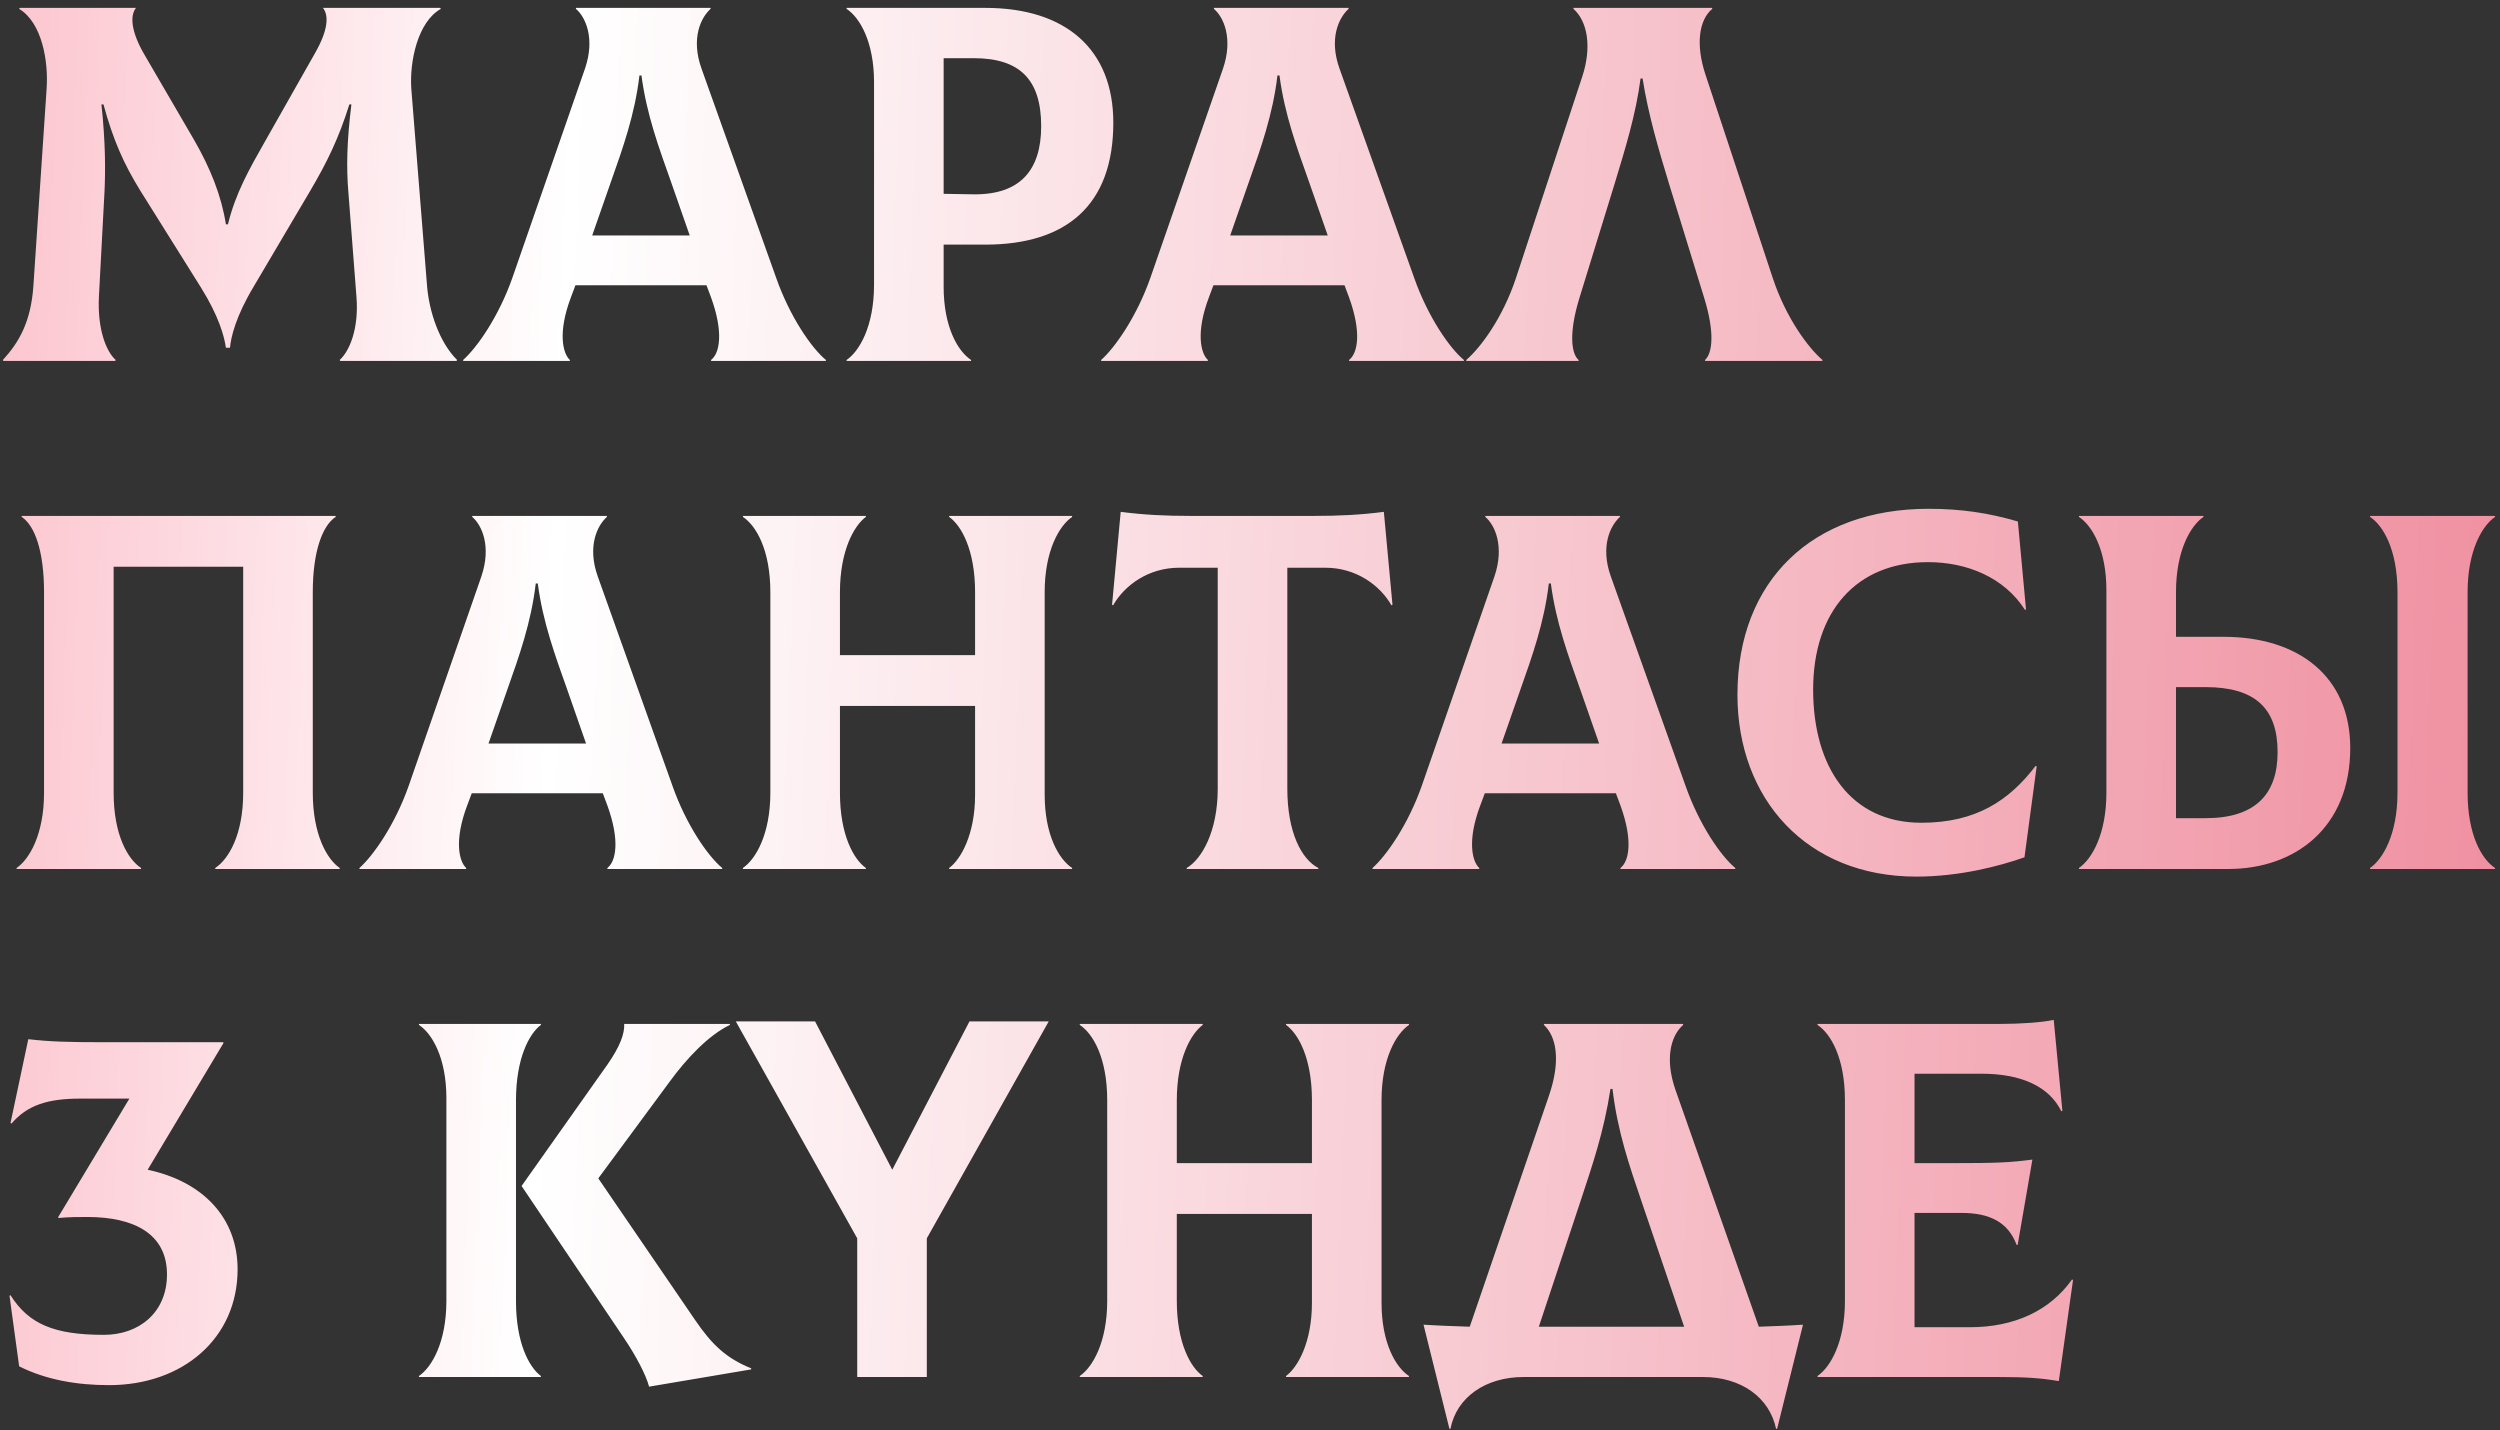 <?xml version="1.0" encoding="UTF-8"?> <svg xmlns="http://www.w3.org/2000/svg" width="187" height="107" viewBox="0 0 187 107" fill="none"><rect x="0" y="0" width="187" height="107" fill="#333333" stroke="none"/> <path d="M0.254 27H8.614L8.652 26.924C7.93 26.278 7.284 24.606 7.398 22.212L7.816 14.346C7.892 12.712 7.892 10.66 7.588 7.81H7.74C8.462 10.47 9.26 12.256 10.476 14.232L14.998 21.452C16.404 23.694 16.784 25.214 16.898 26.012H17.202C17.278 25.214 17.62 23.694 18.988 21.414L23.206 14.27C24.46 12.142 25.334 10.356 26.132 7.81H26.284C25.942 10.584 25.904 12.56 26.056 14.346L26.664 22.212C26.854 24.606 26.132 26.278 25.41 26.924L25.448 27H34.15L34.188 26.924C32.82 25.556 32.098 23.238 31.946 21.414L30.768 6.67C30.616 4.58 31.262 1.616 32.972 0.666L32.934 0.59H24.156C24.612 1.16 24.536 2.262 23.586 3.934L19.862 10.508C18.608 12.712 17.62 14.46 17.05 16.778H16.898C16.556 14.612 15.72 12.56 14.542 10.508L10.78 4.048C9.792 2.338 9.716 1.16 10.172 0.59H1.47L1.432 0.666C3.142 1.692 3.636 4.58 3.484 6.67L2.496 21.414C2.306 24.074 1.432 25.594 0.216 26.924L0.254 27ZM58.052 20.768L52.466 5.112C51.668 2.87 52.428 1.312 53.15 0.666V0.59H43.08V0.666C43.802 1.274 44.524 2.87 43.764 5.112L38.33 20.768C37.304 23.694 35.67 26.012 34.644 26.924V27H42.624V26.924C42.092 26.43 41.712 24.872 42.7 22.25L43.042 21.338H52.846L53.188 22.25C54.138 24.872 53.834 26.43 53.188 26.924V27H61.776V26.924C60.712 26.05 59.078 23.694 58.052 20.768ZM47.83 5.644H47.982C48.362 8.57 49.312 11.116 50.186 13.586L51.592 17.614H44.296L45.702 13.586C46.576 11.116 47.488 8.57 47.83 5.644ZM73.7 0.59H63.326V0.666C64.314 1.312 65.378 3.136 65.378 6.138V21.3C65.378 24.416 64.276 26.278 63.326 26.924V27H72.636V26.924C71.648 26.278 70.584 24.454 70.584 21.452V18.298H73.7C79.742 18.298 83.276 15.372 83.276 9.178C83.276 3.706 79.742 0.59 73.7 0.59ZM72.826 14.536L70.584 14.498V4.352H72.826C76.284 4.352 77.88 5.948 77.88 9.444C77.88 12.712 76.322 14.574 72.826 14.536ZM105.775 20.768L100.189 5.112C99.391 2.87 100.151 1.312 100.873 0.666V0.59H90.803V0.666C91.525 1.274 92.247 2.87 91.487 5.112L86.053 20.768C85.027 23.694 83.393 26.012 82.367 26.924V27H90.347V26.924C89.815 26.43 89.435 24.872 90.423 22.25L90.765 21.338H100.569L100.911 22.25C101.861 24.872 101.557 26.43 100.911 26.924V27H109.499V26.924C108.435 26.05 106.801 23.694 105.775 20.768ZM95.553 5.644H95.705C96.085 8.57 97.035 11.116 97.909 13.586L99.315 17.614H92.019L93.425 13.586C94.299 11.116 95.211 8.57 95.553 5.644ZM109.679 27H118.077V26.924C117.545 26.468 117.317 24.948 118.153 22.25L120.775 13.738C121.573 11.116 122.371 8.532 122.713 5.872H122.865C123.283 8.532 124.043 11.116 124.841 13.738L127.463 22.25C128.299 24.948 128.071 26.43 127.539 26.924V27H136.317V26.924C135.253 26.012 133.581 23.77 132.593 20.768L127.577 5.606C126.817 3.326 127.083 1.502 128.071 0.666V0.59H117.697V0.666C118.723 1.578 119.103 3.478 118.343 5.758L113.403 20.768C112.415 23.77 110.743 26.012 109.679 26.924V27ZM1.242 65H10.552V64.924C9.564 64.278 8.5 62.454 8.5 59.3V42.39H18.19V59.3C18.19 62.454 17.088 64.278 16.1 64.924V65H25.41V64.924C24.46 64.278 23.396 62.416 23.396 59.3V44.29C23.396 41.25 24.118 39.312 25.106 38.666V38.59H1.622V38.666C2.61 39.312 3.294 41.25 3.294 44.29V59.3C3.294 62.416 2.192 64.278 1.242 64.924V65ZM50.296 58.768L44.71 43.112C43.912 40.87 44.672 39.312 45.394 38.666V38.59H35.324V38.666C36.046 39.274 36.768 40.87 36.008 43.112L30.574 58.768C29.548 61.694 27.914 64.012 26.888 64.924V65H34.868V64.924C34.336 64.43 33.956 62.872 34.944 60.25L35.286 59.338H45.09L45.432 60.25C46.382 62.872 46.078 64.43 45.432 64.924V65H54.02V64.924C52.956 64.05 51.322 61.694 50.296 58.768ZM40.074 43.644H40.226C40.606 46.57 41.556 49.116 42.43 51.586L43.836 55.614H36.54L37.946 51.586C38.82 49.116 39.732 46.57 40.074 43.644ZM80.194 38.666V38.59H70.998V38.666C71.91 39.312 72.936 41.136 72.936 44.29V49.002H62.828V44.29C62.828 41.174 63.892 39.312 64.766 38.666V38.59H55.57V38.666C56.558 39.312 57.622 41.136 57.622 44.29V59.3C57.622 62.416 56.52 64.278 55.57 64.924V65H64.766V64.924C63.854 64.278 62.828 62.454 62.828 59.3V52.802H72.936V59.452C72.936 62.416 71.872 64.278 70.998 64.924V65H80.194V64.924C79.206 64.278 78.142 62.454 78.142 59.452V44.29C78.142 41.174 79.244 39.312 80.194 38.666ZM103.512 38.286C101.764 38.514 100.168 38.59 98.306 38.59H89.034C87.172 38.59 85.576 38.514 83.828 38.286L83.182 45.24L83.258 45.278C84.132 43.758 85.918 42.466 88.198 42.466H91.086V58.996C91.086 62.226 89.87 64.278 88.768 64.924V65H98.61V64.924C97.356 64.278 96.292 62.264 96.292 58.996V42.466H99.142C101.422 42.466 103.208 43.758 104.082 45.278L104.158 45.24L103.512 38.286ZM126.074 58.768L120.488 43.112C119.69 40.87 120.45 39.312 121.172 38.666V38.59H111.102V38.666C111.824 39.274 112.546 40.87 111.786 43.112L106.352 58.768C105.326 61.694 103.692 64.012 102.666 64.924V65H110.646V64.924C110.114 64.43 109.734 62.872 110.722 60.25L111.064 59.338H120.868L121.21 60.25C122.16 62.872 121.856 64.43 121.21 64.924V65H129.798V64.924C128.734 64.05 127.1 61.694 126.074 58.768ZM115.852 43.644H116.004C116.384 46.57 117.334 49.116 118.208 51.586L119.614 55.614H112.318L113.724 51.586C114.598 49.116 115.51 46.57 115.852 43.644ZM143.337 65.57C146.529 65.57 149.493 64.81 151.431 64.126L152.343 57.324L152.267 57.286C150.291 59.87 147.821 61.542 143.717 61.542C138.435 61.542 135.623 57.4 135.623 51.586C135.623 45.734 138.853 42.048 144.211 42.048C147.137 42.048 149.911 43.188 151.469 45.62L151.545 45.582L150.937 39.008C148.733 38.362 146.681 38.058 144.249 38.058C135.585 38.058 129.961 43.416 129.961 51.966C129.961 59.756 135.129 65.57 143.337 65.57ZM166.336 47.634H162.764V44.29C162.764 41.174 163.866 39.312 164.816 38.666V38.59H155.506V38.666C156.494 39.312 157.558 41.136 157.558 44.138V59.3C157.558 62.416 156.456 64.278 155.506 64.924V65H166.678C171.656 65 175.798 61.922 175.798 55.956C175.798 50.56 171.884 47.634 166.336 47.634ZM186.628 38.666V38.59H177.28V38.666C178.268 39.312 179.332 41.136 179.332 44.29V59.3C179.332 62.416 178.23 64.278 177.28 64.924V65H186.628V64.924C185.64 64.278 184.576 62.454 184.576 59.3V44.29C184.576 41.174 185.678 39.312 186.628 38.666ZM164.968 61.2H162.764V51.396H164.968C168.654 51.396 170.364 52.954 170.364 56.26C170.364 59.452 168.654 61.2 164.968 61.2ZM11.046 87.496L16.708 78.034V77.958H7.702C5.194 77.958 3.712 77.92 2.116 77.73L0.786 84L0.862 84.038C2.04 82.67 3.56 82.176 5.992 82.176H9.678L4.358 91.03V91.106C5.194 91.03 5.84 91.03 6.524 91.03C10.02 91.03 12.49 92.284 12.49 95.324C12.49 98.212 10.362 99.846 7.778 99.846C4.054 99.846 2.154 99.048 0.786 96.882L0.71 96.92L1.432 102.202C3.484 103.228 5.802 103.608 8.158 103.608C13.668 103.608 17.772 100.112 17.772 94.944C17.772 91.068 15.15 88.37 11.046 87.496ZM38.596 97.338V82.29C38.596 79.174 39.584 77.312 40.458 76.666V76.59H31.338V76.666C32.326 77.312 33.39 79.136 33.39 82.138V97.3C33.39 100.416 32.288 102.278 31.338 102.924V103H40.458V102.924C39.584 102.278 38.596 100.454 38.596 97.338ZM51.972 98.706L44.752 88.142L50.11 80.884C51.326 79.212 52.998 77.426 54.594 76.666V76.59H46.69C46.728 77.312 46.386 78.262 45.436 79.63L39.014 88.712L46.69 100.112C47.564 101.404 48.324 102.848 48.552 103.722L56.19 102.43V102.354C54.328 101.594 53.264 100.606 51.972 98.706ZM78.446 76.4L69.326 92.626V103H64.12V92.626L55.038 76.4H60.966L66.742 87.496L72.518 76.4H78.446ZM105.391 76.666V76.59H96.195V76.666C97.107 77.312 98.133 79.136 98.133 82.29V87.002H88.025V82.29C88.025 79.174 89.089 77.312 89.963 76.666V76.59H80.767V76.666C81.755 77.312 82.819 79.136 82.819 82.29V97.3C82.819 100.416 81.717 102.278 80.767 102.924V103H89.963V102.924C89.051 102.278 88.025 100.454 88.025 97.3V90.802H98.133V97.452C98.133 100.416 97.069 102.278 96.195 102.924V103H105.391V102.924C104.403 102.278 103.339 100.454 103.339 97.452V82.29C103.339 79.174 104.441 77.312 105.391 76.666ZM131.559 99.238L125.327 81.53C124.529 79.25 124.947 77.502 125.897 76.666V76.59H115.485V76.666C116.397 77.502 116.777 79.288 115.865 81.948L109.937 99.238C108.797 99.2 107.657 99.162 106.479 99.086L108.417 106.876H108.493C108.949 104.52 111.115 103 113.965 103H127.379C130.229 103 132.357 104.52 132.851 106.876H132.927L134.865 99.086C133.763 99.162 132.661 99.2 131.559 99.238ZM118.259 89.738C119.095 87.192 119.969 84.684 120.463 81.454H120.615C120.995 84.684 121.907 87.268 122.743 89.738L125.973 99.238H115.105L118.259 89.738ZM154.987 95.704C153.353 98.022 150.693 99.276 147.349 99.276H143.207V90.726H146.703C148.831 90.726 150.199 91.41 150.845 93.12H150.921L152.023 86.736C150.313 86.964 149.249 87.002 146.095 87.002H143.207V80.314H148.223C151.187 80.314 153.277 81.264 154.189 83.126L154.265 83.088L153.619 76.286C152.783 76.476 151.111 76.59 149.591 76.59H135.949V76.666C136.937 77.312 138.001 79.136 138.001 82.29V97.3C138.001 100.416 136.899 102.278 135.949 102.924V103H149.363C151.605 103 152.593 103.076 153.999 103.304L155.063 95.742L154.987 95.704Z" fill="url(#paint0_linear_43_93)"></path> <defs> <linearGradient id="paint0_linear_43_93" x1="-19.5" y1="-86.5" x2="296.837" y2="-74.558" gradientUnits="userSpaceOnUse"> <stop offset="0.02" stop-color="#FBAEBC"></stop> <stop offset="0.208" stop-color="white"></stop> <stop offset="0.708" stop-color="#EE8799"></stop> </linearGradient> </defs> </svg> 